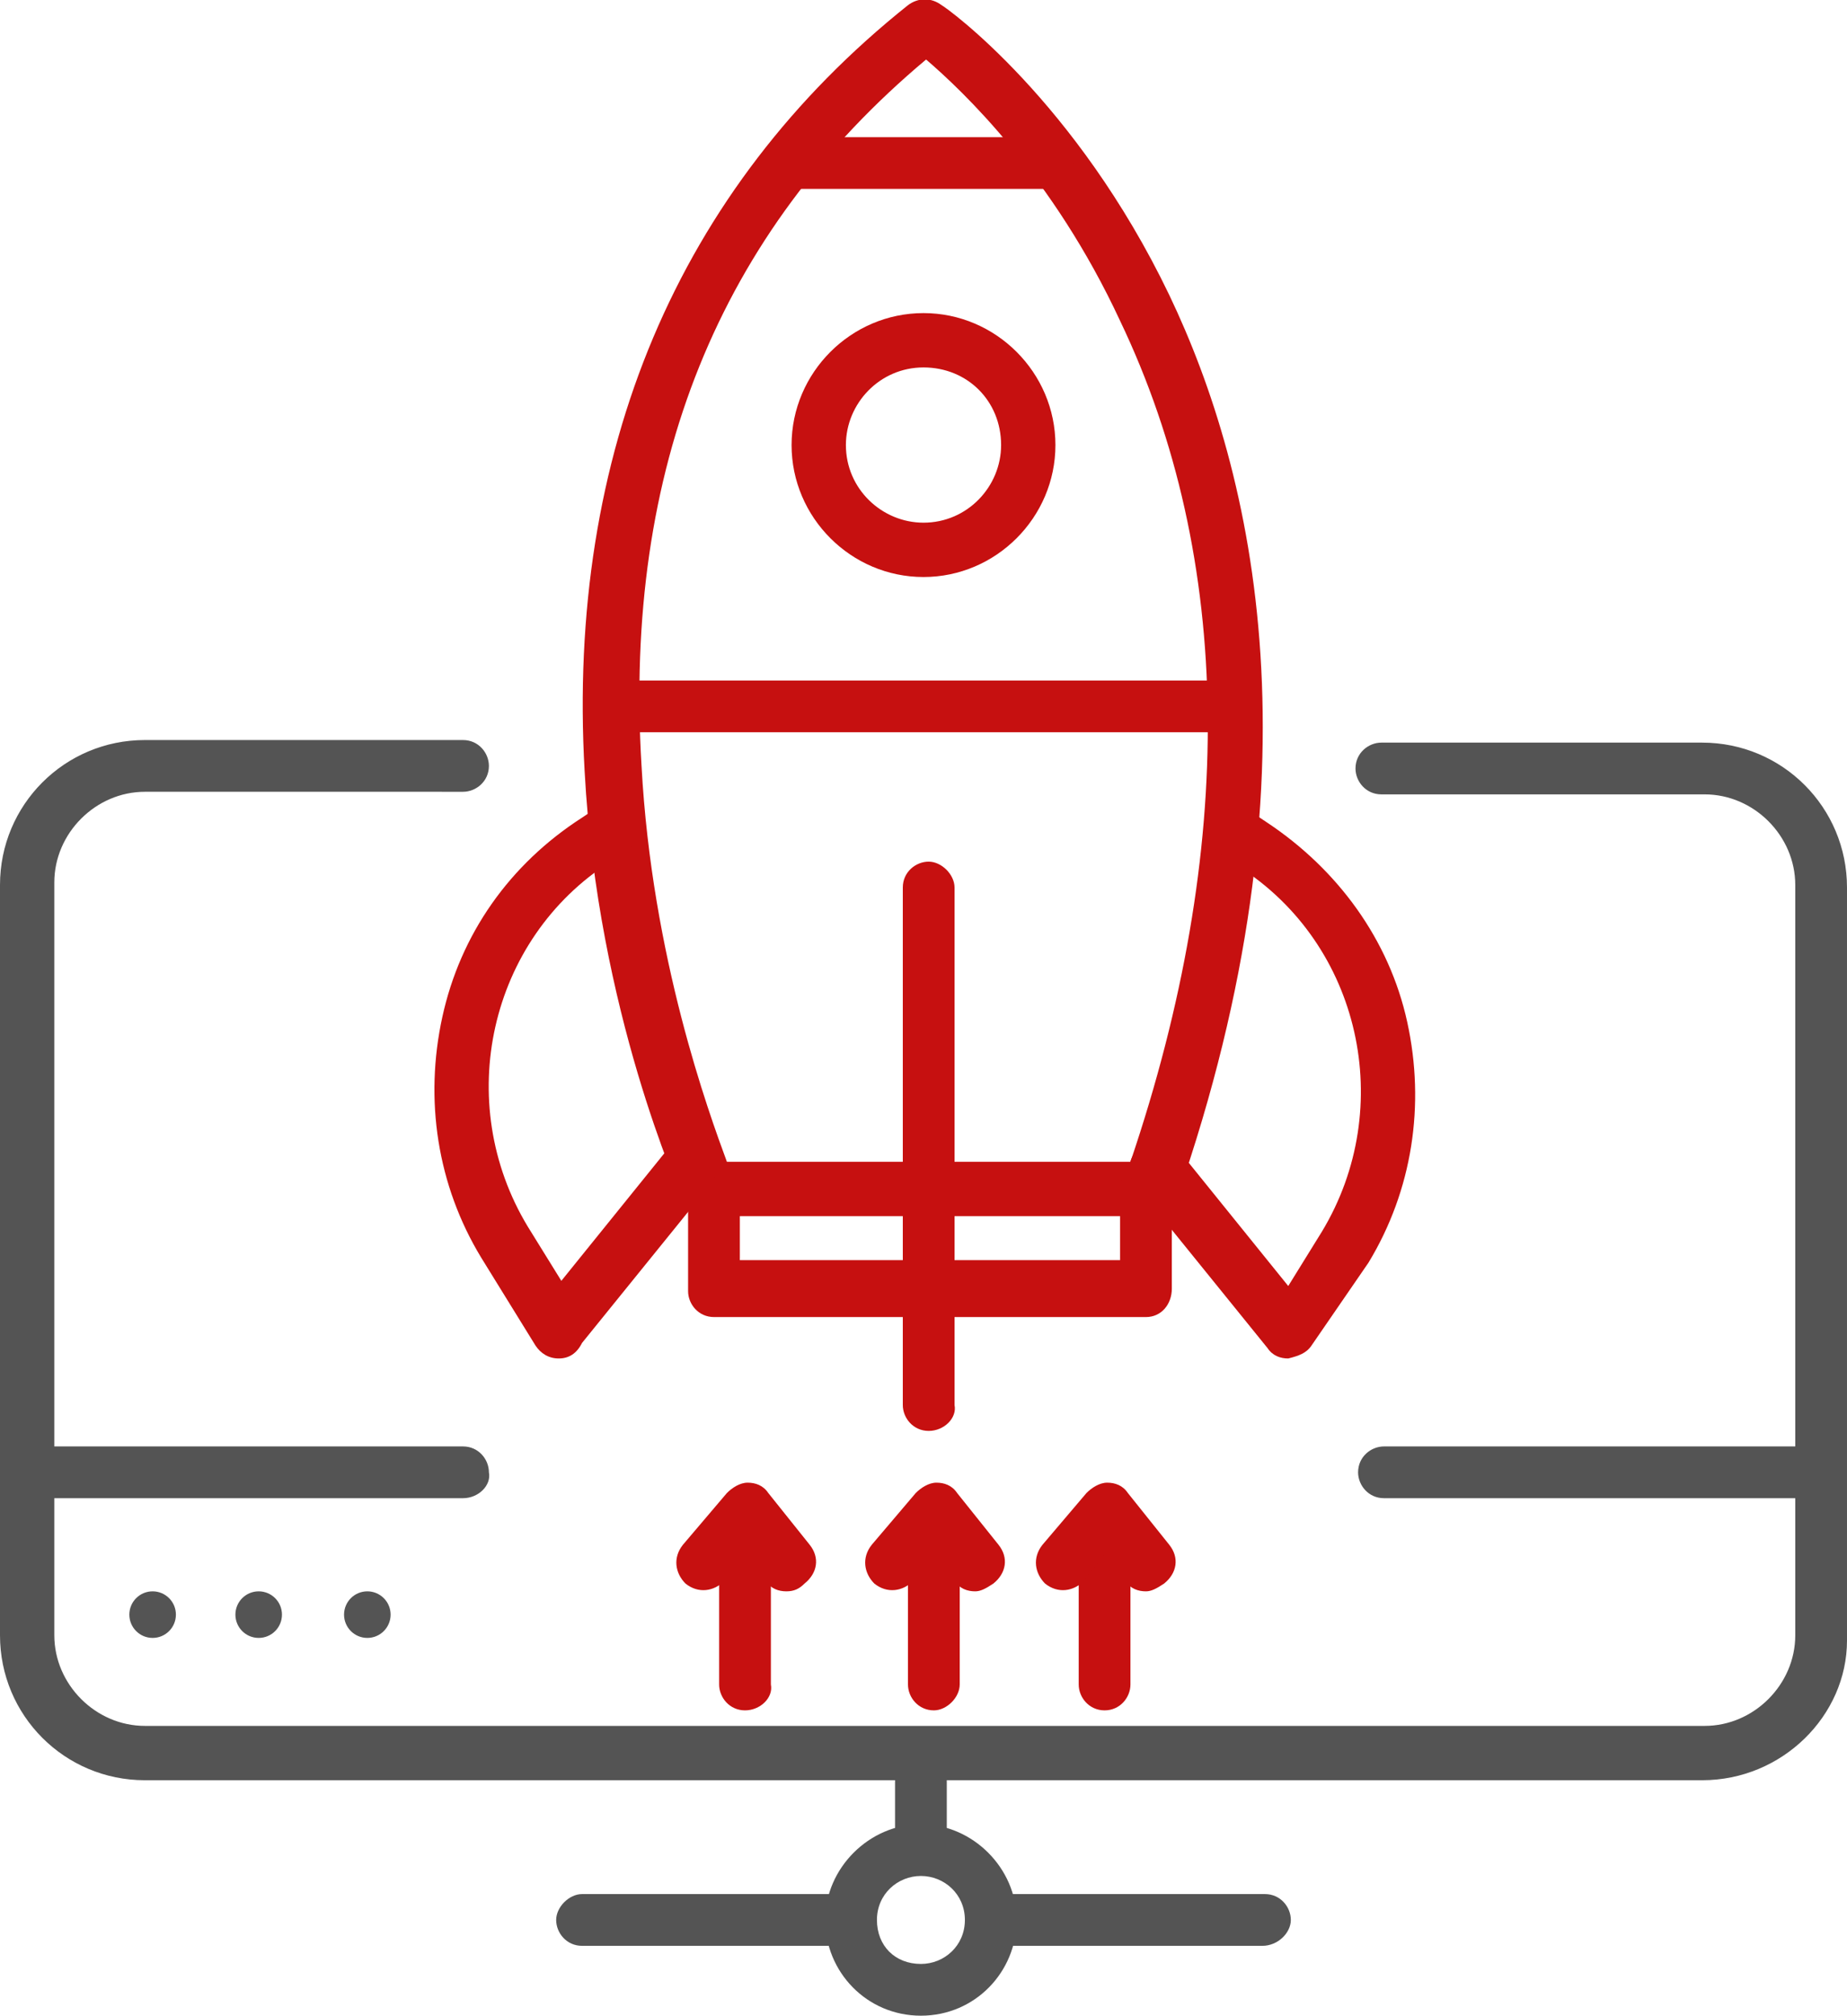 <?xml version="1.0" encoding="utf-8"?>
<!-- Generator: Adobe Illustrator 19.0.0, SVG Export Plug-In . SVG Version: 6.00 Build 0)  -->
<svg version="1.1" id="Layer_1" xmlns="http://www.w3.org/2000/svg" xmlns:xlink="http://www.w3.org/1999/xlink" x="0px" y="0px"
	 width="71.4px" height="77.9px" viewBox="0 0 71.4 77.9" style="enable-background:new 0 0 71.4 77.9;" xml:space="preserve">
<style type="text/css">
	.st0{fill:#545454;}
	.st1{fill:#C61010;}
</style>
<g id="XMLID_147_">
	<g id="XMLID_89_">
		<g id="XMLID_101_">
			<circle id="XMLID_102_" class="st0" cx="14.2" cy="62.4" r="0.9"/>
		</g>
		<g id="XMLID_99_">
			<circle id="XMLID_100_" class="st0" cx="10" cy="62.4" r="0.9"/>
		</g>
		<g id="XMLID_90_">
			<circle id="XMLID_98_" class="st0" cx="5.9" cy="62.4" r="0.9"/>
		</g>
	</g>
	<path id="XMLID_88_" class="st1" d="M44.4,47h-17c-0.4,0-0.8-0.2-1-0.6c-0.1-0.3-3.3-7.3-3.8-16.6C21.9,17.5,26.2,7.3,35.1,0.2
		c0.4-0.3,0.9-0.3,1.3,0c0.2,0.1,5.2,3.7,8.8,11.2c3.3,6.9,6,18.5,0.3,34.9C45.3,46.7,44.9,47,44.4,47z M28.1,44.9h15.6
		c4.1-12.1,4-23.3-0.4-32.5c-2.6-5.6-6.1-8.9-7.5-10.1c-8,6.7-11.7,15.8-11,27.3C25.2,37,27.4,43,28.1,44.9z"/>
	<path id="XMLID_87_" class="st1" d="M47.8,28.3H23.6c-0.6,0-1-0.5-1-1c0-0.6,0.5-1,1-1h24.1c0.6,0,1,0.5,1,1
		C48.8,27.9,48.3,28.3,47.8,28.3z"/>
	<path id="XMLID_86_" class="st1" d="M40.5,7.3h-9.6c-0.6,0-1-0.5-1-1s0.5-1,1-1h9.6c0.6,0,1,0.5,1,1S41.1,7.3,40.5,7.3z"/>
	<path id="XMLID_85_" class="st1" d="M35.7,22.3c-2.8,0-5.1-2.3-5.1-5.1s2.3-5.1,5.1-5.1s5.1,2.3,5.1,5.1S38.5,22.3,35.7,22.3z
		 M35.7,14.2c-1.7,0-3,1.4-3,3c0,1.7,1.4,3,3,3c1.7,0,3-1.4,3-3C38.7,15.5,37.4,14.2,35.7,14.2z"/>
	<path id="XMLID_84_" class="st1" d="M44.3,50.9H27.6c-0.6,0-1-0.5-1-1V46c0-0.6,0.5-1,1-1c0.6,0,1,0.5,1,1v2.7h14.7V46
		c0-0.6,0.5-1,1-1c0.6,0,1,0.5,1,1v3.8C45.3,50.4,44.9,50.9,44.3,50.9z"/>
	<path id="XMLID_83_" class="st1" d="M35.9,55.3c-0.6,0-1-0.5-1-1v-20c0-0.6,0.5-1,1-1s1,0.5,1,1v20C37,54.8,36.5,55.3,35.9,55.3z"
		/>
	<path id="XMLID_82_" class="st1" d="M49.8,52.5c-0.3,0-0.6-0.1-0.8-0.4l-5.1-6.3c-0.4-0.4-0.3-1.1,0.2-1.5c0.4-0.4,1.1-0.3,1.5,0.2
		l4.2,5.2l1.3-2.1c2.9-4.8,1.5-11.1-3.2-14.1l-0.6-0.4c-0.5-0.3-0.6-1-0.3-1.4c0.3-0.5,1-0.6,1.4-0.3l0.6,0.4
		c2.7,1.8,4.7,4.5,5.4,7.7c0.7,3.2,0.2,6.5-1.5,9.3L50.7,52C50.5,52.3,50.2,52.4,49.8,52.5C49.9,52.5,49.8,52.5,49.8,52.5z"/>
	<path id="XMLID_81_" class="st1" d="M21.6,52.5C21.6,52.5,21.6,52.5,21.6,52.5c-0.4,0-0.7-0.2-0.9-0.5l-2.1-3.4
		c-1.7-2.8-2.2-6.1-1.5-9.3c0.7-3.2,2.6-5.9,5.4-7.7l0.6-0.4c0.5-0.3,1.1-0.2,1.4,0.3c0.3,0.5,0.2,1.1-0.3,1.4l-0.6,0.4
		c-4.7,3-6.1,9.3-3.2,14.1l1.3,2.1l4.2-5.2c0.4-0.4,1-0.5,1.5-0.2c0.4,0.4,0.5,1,0.2,1.5l-5.1,6.3C22.3,52.3,22,52.5,21.6,52.5z"/>
	<path id="XMLID_80_" class="st1" d="M28.8,66.1c-0.6,0-1-0.5-1-1v-5c0-0.6,0.5-1,1-1c0.6,0,1,0.5,1,1v5
		C29.9,65.6,29.4,66.1,28.8,66.1z"/>
	<path id="XMLID_79_" class="st1" d="M30.4,61.5c-0.3,0-0.6-0.1-0.8-0.4l-0.8-1l-0.8,1c-0.4,0.4-1,0.5-1.5,0.1
		c-0.4-0.4-0.5-1-0.1-1.5l1.7-2c0.2-0.2,0.5-0.4,0.8-0.4c0.3,0,0.6,0.1,0.8,0.4l1.6,2c0.4,0.5,0.3,1.1-0.2,1.5
		C30.9,61.4,30.7,61.5,30.4,61.5z"/>
	<path id="XMLID_78_" class="st1" d="M36.1,66.1c-0.6,0-1-0.5-1-1v-5c0-0.6,0.5-1,1-1c0.6,0,1,0.5,1,1v5
		C37.1,65.6,36.6,66.1,36.1,66.1z"/>
	<path id="XMLID_77_" class="st1" d="M37.7,61.5c-0.3,0-0.6-0.1-0.8-0.4l-0.8-1l-0.8,1c-0.4,0.4-1,0.5-1.5,0.1
		c-0.4-0.4-0.5-1-0.1-1.5l1.7-2c0.2-0.2,0.5-0.4,0.8-0.4c0.3,0,0.6,0.1,0.8,0.4l1.6,2c0.4,0.5,0.3,1.1-0.2,1.5
		C38.1,61.4,37.9,61.5,37.7,61.5z"/>
	<path id="XMLID_76_" class="st1" d="M42.7,66.1c-0.6,0-1-0.5-1-1v-5c0-0.6,0.5-1,1-1c0.6,0,1,0.5,1,1v5
		C43.7,65.6,43.3,66.1,42.7,66.1z"/>
	<path id="XMLID_75_" class="st1" d="M44.3,61.5c-0.3,0-0.6-0.1-0.8-0.4l-0.8-1l-0.8,1c-0.4,0.4-1,0.5-1.5,0.1
		c-0.4-0.4-0.5-1-0.1-1.5l1.7-2c0.2-0.2,0.5-0.4,0.8-0.4c0.3,0,0.6,0.1,0.8,0.4l1.6,2c0.4,0.5,0.3,1.1-0.2,1.5
		C44.7,61.4,44.5,61.5,44.3,61.5z"/>
	<path id="XMLID_74_" class="st0" d="M65.8,68.8H5.6c-3.1,0-5.6-2.5-5.6-5.6V34.2c0-3.1,2.5-5.6,5.6-5.6h12.3c0.6,0,1,0.5,1,1
		c0,0.6-0.5,1-1,1H5.6c-1.9,0-3.5,1.6-3.5,3.5v29.1c0,1.9,1.6,3.5,3.5,3.5h60.3c1.9,0,3.5-1.6,3.5-3.5V34.2c0-1.9-1.6-3.5-3.5-3.5
		H53.4c-0.6,0-1-0.5-1-1c0-0.6,0.5-1,1-1h12.4c3.1,0,5.6,2.5,5.6,5.6v29.1C71.4,66.3,68.9,68.8,65.8,68.8z"/>
	<g id="XMLID_69_">
		<path id="XMLID_73_" class="st0" d="M48.8,75.2H38.5c-0.6,0-1-0.5-1-1s0.5-1,1-1h10.4c0.6,0,1,0.5,1,1S49.4,75.2,48.8,75.2z"/>
		<path id="XMLID_72_" class="st0" d="M32.9,75.2H22.5c-0.6,0-1-0.5-1-1s0.5-1,1-1h10.4c0.6,0,1,0.5,1,1S33.5,75.2,32.9,75.2z"/>
		<path id="XMLID_71_" class="st0" d="M35.6,77.9c-2.1,0-3.7-1.7-3.7-3.7s1.7-3.7,3.7-3.7s3.7,1.7,3.7,3.7S37.7,77.9,35.6,77.9z
			 M35.6,72.5c-0.9,0-1.7,0.7-1.7,1.7s0.7,1.7,1.7,1.7c0.9,0,1.7-0.7,1.7-1.7S36.5,72.5,35.6,72.5z"/>
	</g>
	<path id="XMLID_68_" class="st0" d="M35.6,72.1c-0.6,0-1-0.5-1-1v-3c0-0.6,0.5-1,1-1s1,0.5,1,1v3C36.7,71.7,36.2,72.1,35.6,72.1z"
		/>
	<path id="XMLID_67_" class="st0" d="M17.9,57.9H1.8c-0.6,0-1-0.5-1-1c0-0.6,0.5-1,1-1h16.1c0.6,0,1,0.5,1,1
		C19,57.4,18.5,57.9,17.9,57.9z"/>
	<path id="XMLID_91_" class="st0" d="M69.8,57.9H53.5c-0.6,0-1-0.5-1-1c0-0.6,0.5-1,1-1h16.2c0.6,0,1,0.5,1,1
		C70.8,57.4,70.3,57.9,69.8,57.9z"/>
</g>
</svg>
